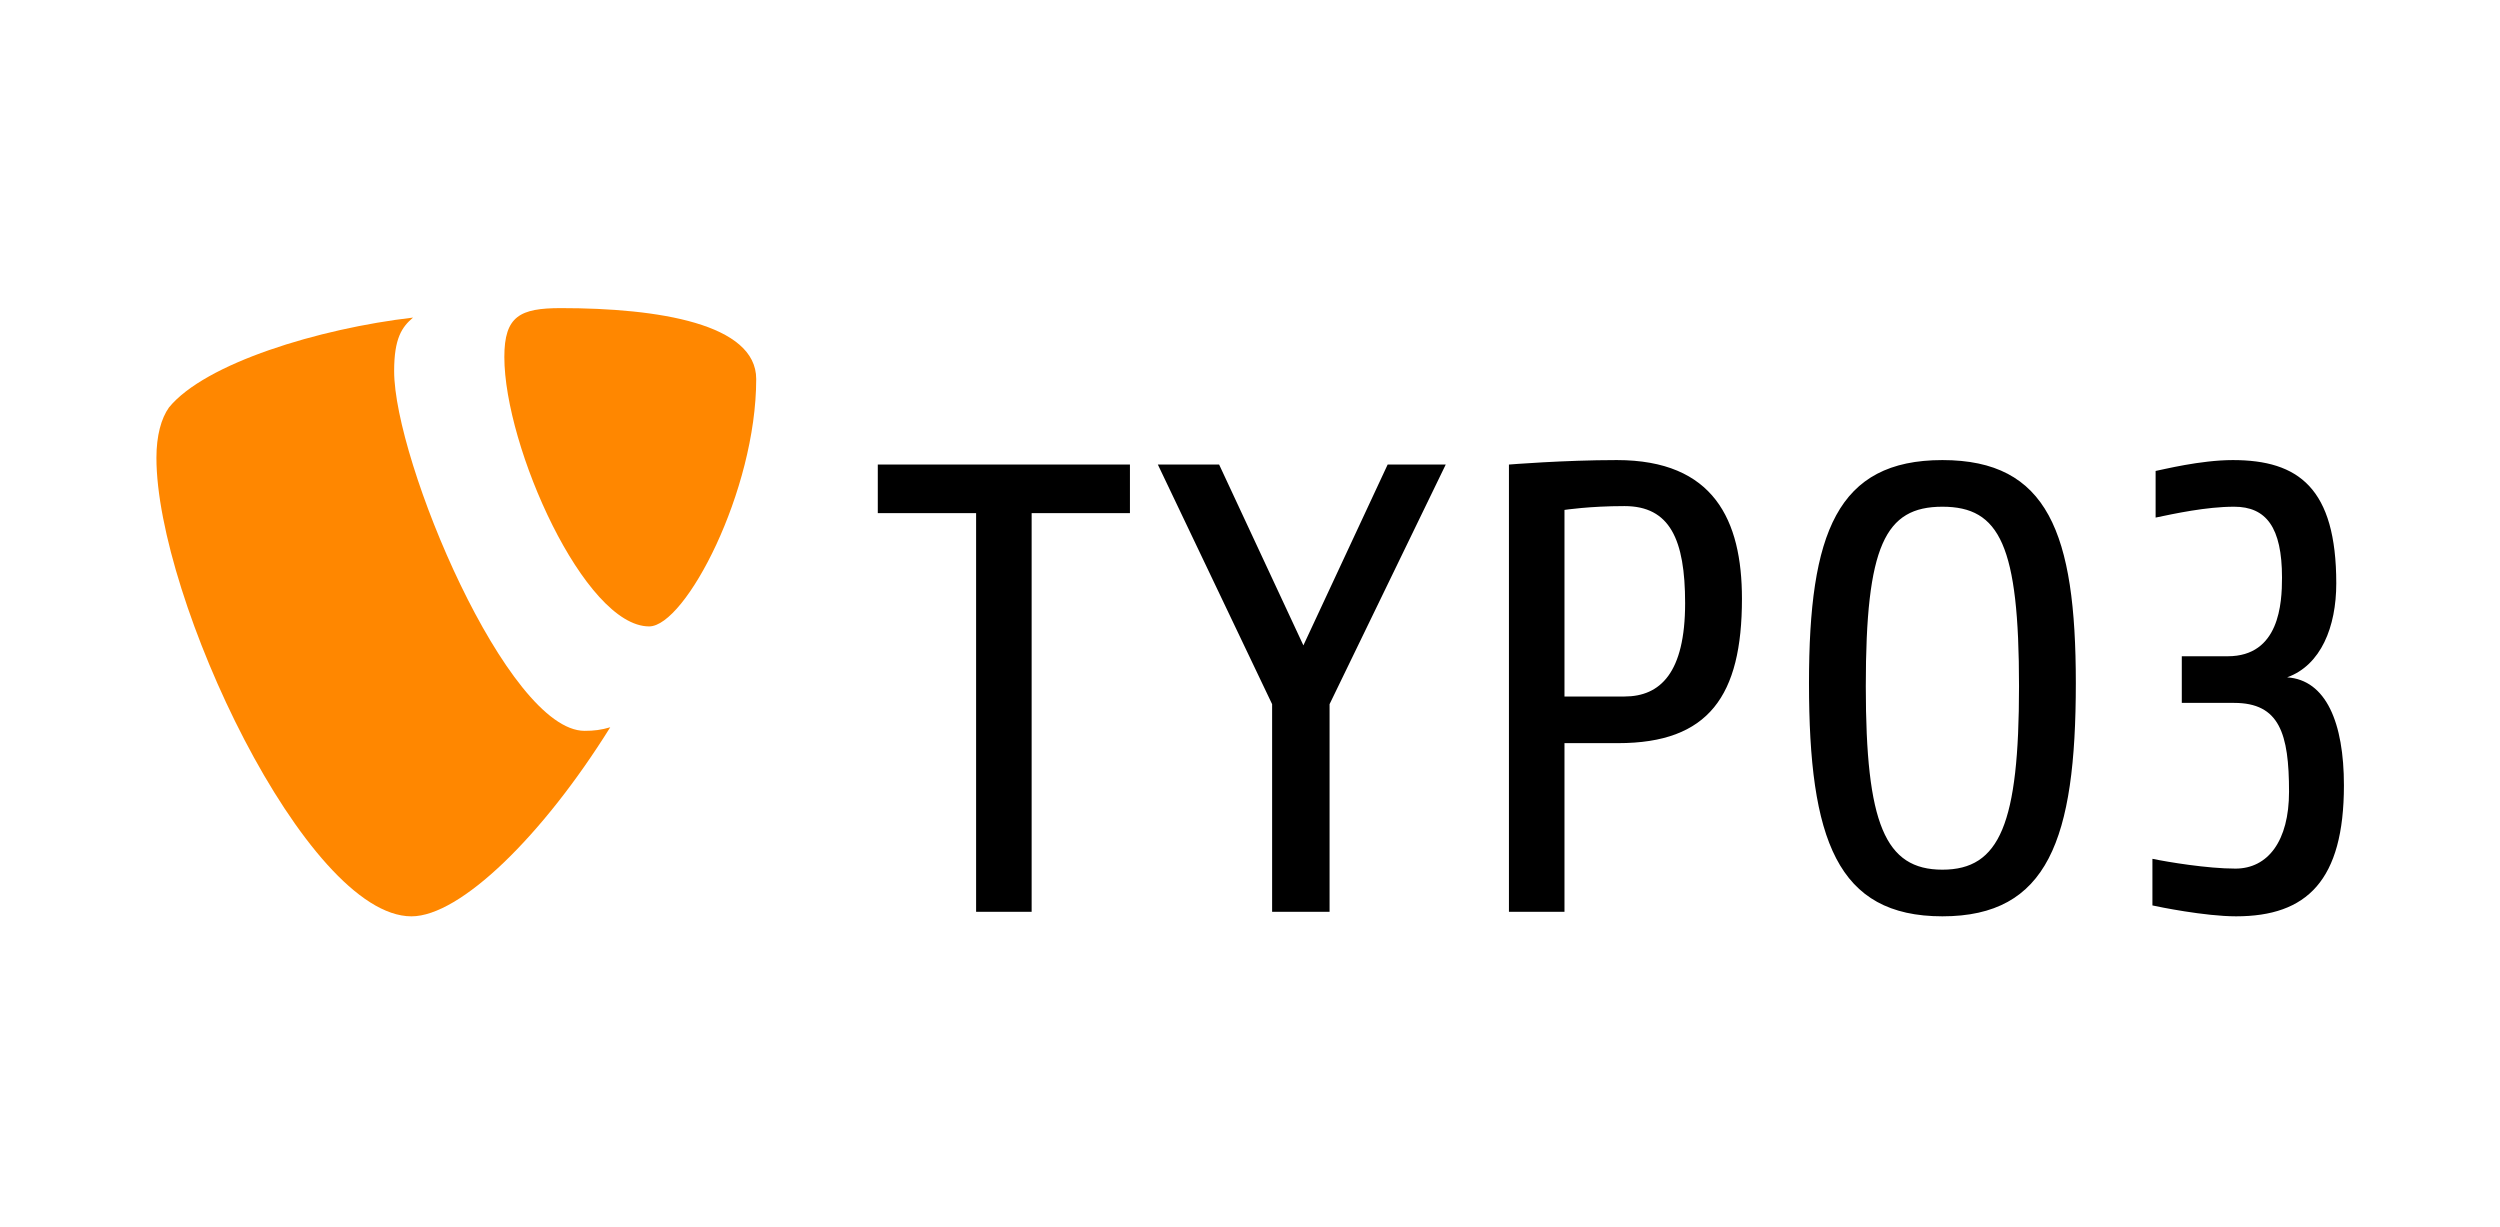 <?xml version="1.0" encoding="UTF-8"?>
<svg xmlns="http://www.w3.org/2000/svg" width="163" height="80" viewBox="0 0 163 80" fill="none">
  <g clip-path="url(#clip0_4892_1369)">
    <path d="M145.791 59.744C143.751 59.744 140.713 59.119 140.338 59.034V55.995C141.337 56.202 143.917 56.633 145.749 56.633C147.871 56.633 149.245 54.827 149.245 51.62C149.245 47.828 148.622 45.829 145.666 45.829H142.253V42.788H145.249C148.622 42.788 148.787 39.329 148.787 37.663C148.787 34.371 147.747 33.038 145.666 33.038C143.835 33.038 141.753 33.496 140.546 33.746V30.706C141.004 30.622 143.46 29.997 145.582 29.997C149.87 29.997 152.325 31.83 152.325 38.039C152.325 40.871 151.326 43.37 149.12 44.163C151.658 44.329 152.824 47.12 152.824 51.203C152.824 57.411 150.411 59.744 145.791 59.744ZM126.645 33.038C122.9 33.038 121.65 35.581 121.65 44.745C121.65 53.703 122.9 56.703 126.645 56.703C130.391 56.703 131.64 53.703 131.64 44.745C131.64 35.581 130.391 33.038 126.645 33.038ZM126.645 59.744C119.778 59.744 117.946 54.745 117.946 44.538C117.946 34.746 119.778 29.997 126.645 29.997C133.513 29.997 135.344 34.746 135.344 44.538C135.344 54.745 133.513 59.744 126.645 59.744ZM105.916 32.997C103.626 32.997 102.004 33.247 102.004 33.247V45.412H105.916C108.247 45.412 109.87 43.87 109.87 39.329C109.87 35.163 108.871 32.997 105.916 32.997ZM105.5 48.453H102.004V59.451H98.383V30.289C98.383 30.289 101.962 29.997 105.417 29.997C111.743 29.997 113.575 33.913 113.575 39.038C113.575 45.371 111.41 48.453 105.5 48.453ZM86.688 45.912V59.451H82.942V45.912L75.492 30.289H79.487L84.981 42.079L90.475 30.289H94.262L86.688 45.912ZM67.263 33.456V59.451H63.642V33.456H57.232V30.289H73.672V33.456H67.263Z" fill="black"></path>
    <path d="M39.788 47.418C39.199 47.591 38.731 47.651 38.117 47.651C33.087 47.651 25.698 30.055 25.698 24.198C25.698 22.041 26.21 21.322 26.929 20.706C20.771 21.424 13.382 23.685 11.02 26.562C10.507 27.281 10.199 28.411 10.199 29.849C10.199 38.993 19.95 59.745 26.827 59.745C30.008 59.745 35.374 54.505 39.788 47.418Z" fill="#FF8700"></path>
    <path d="M36.577 20.089C42.94 20.089 49.305 21.116 49.305 24.712C49.305 32.007 44.686 40.842 42.325 40.842C38.117 40.842 32.883 29.131 32.883 23.274C32.883 20.603 33.909 20.089 36.577 20.089Z" fill="#FF8700"></path>
  </g>
  <defs>
    <clipPath id="clip0_4892_1369">
      <rect width="143" height="40" fill="white" transform="translate(10 20)"></rect>
    </clipPath>
  </defs>
</svg>
